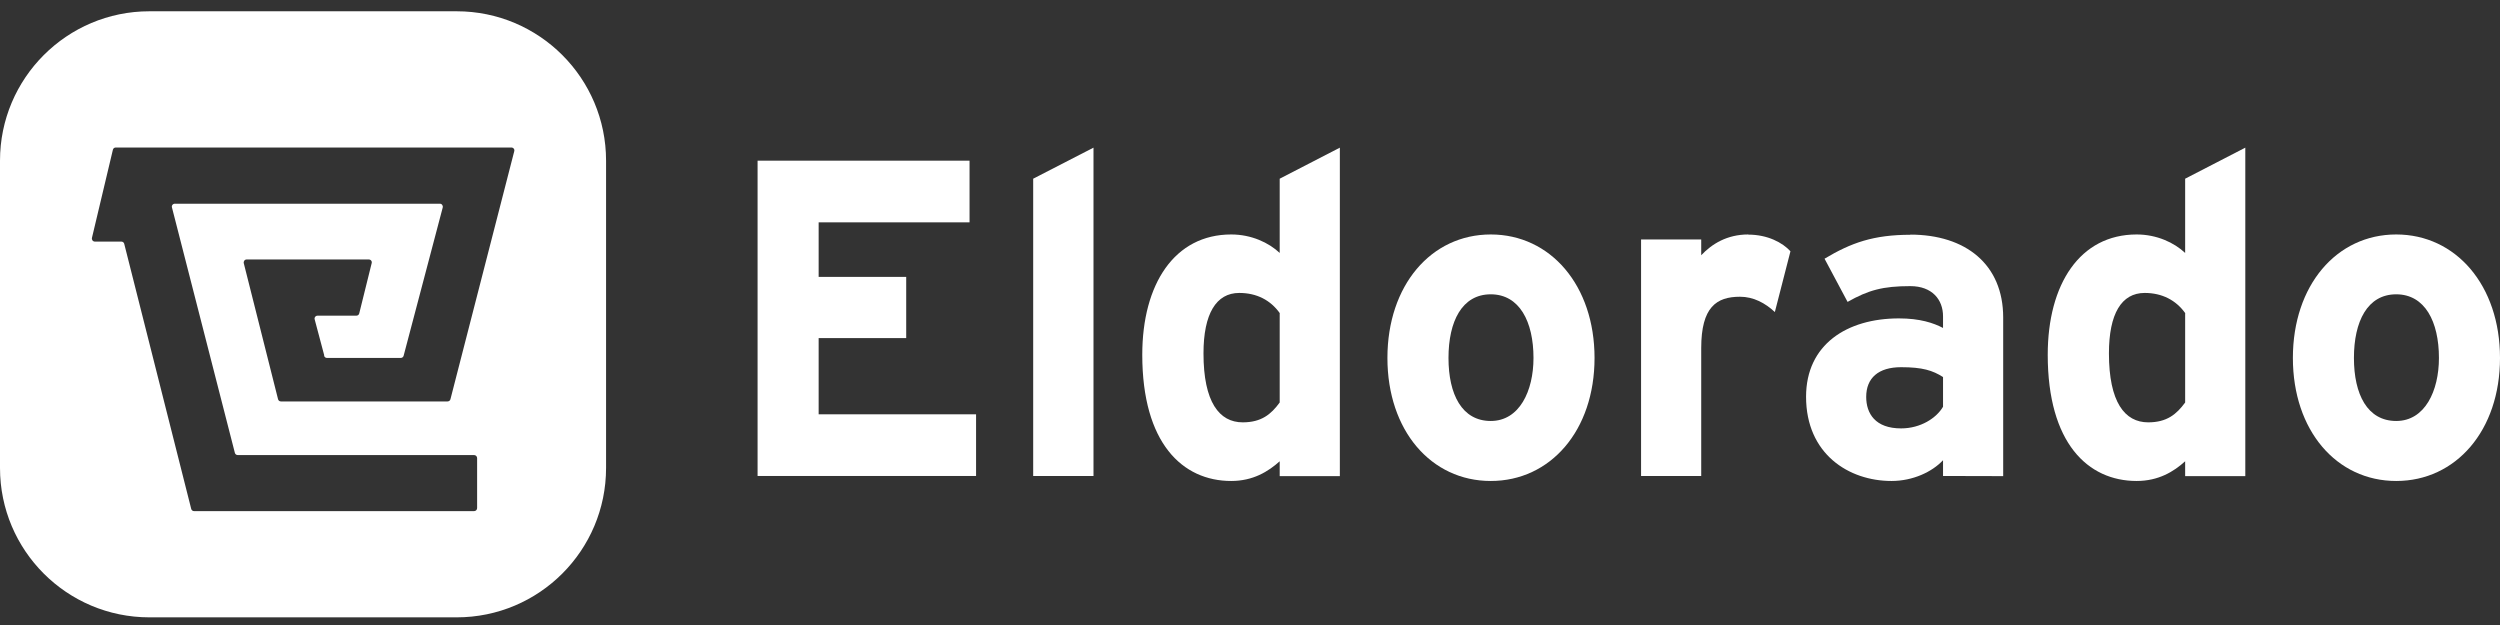 <svg width="164" height="41" viewBox="0 0 164 41" fill="none" xmlns="http://www.w3.org/2000/svg">
<rect x="0" y="0" width="164" height="41" fill="#333333" stroke="none"/>
<path fill-rule="evenodd" clip-rule="evenodd" d="M29.957 0.74H9.8C4.393 0.74 0 5.133 0 10.54V30.697C0 36.114 4.393 40.498 9.8 40.498H29.957C35.374 40.498 39.758 36.104 39.758 30.697V10.54C39.758 5.123 35.364 0.74 29.957 0.74ZM21.26 23.332C21.28 23.422 21.36 23.481 21.449 23.481H26.29C26.379 23.481 26.459 23.422 26.479 23.332L29.043 13.611C29.073 13.482 28.983 13.363 28.854 13.363H11.47C11.341 13.363 11.242 13.482 11.281 13.611L15.406 29.703C15.426 29.793 15.505 29.852 15.595 29.852H31.1C31.21 29.852 31.299 29.942 31.299 30.051V33.331C31.299 33.441 31.21 33.53 31.1 33.53H12.732C12.643 33.53 12.563 33.47 12.543 33.381L8.15 15.997C8.13 15.908 8.051 15.848 7.961 15.848H6.222C6.093 15.848 6.003 15.729 6.033 15.599L7.405 9.825C7.425 9.735 7.504 9.676 7.594 9.676H33.545C33.675 9.676 33.774 9.795 33.734 9.924L29.55 26.185C29.53 26.274 29.45 26.334 29.361 26.334H18.428C18.338 26.334 18.259 26.274 18.239 26.185L15.992 17.269C15.963 17.14 16.052 17.021 16.181 17.021H24.192C24.322 17.021 24.421 17.14 24.381 17.269L23.566 20.559C23.546 20.649 23.467 20.708 23.378 20.708H20.833C20.704 20.708 20.604 20.828 20.644 20.957L21.27 23.312L21.26 23.332Z" fill="white"/>
<path d="M67.777 31.224H71.733V9.686L67.777 11.723V31.224Z" fill="white"/>
<path d="M83.948 16.593C83.233 15.918 82.09 15.381 80.767 15.381C77.05 15.381 74.933 18.631 74.933 23.273C74.933 29.067 77.567 31.552 80.767 31.552C82.199 31.552 83.193 30.936 83.948 30.26V31.234H87.894V9.686L83.948 11.723V16.603V16.593ZM83.948 20.559V26.404C83.382 27.179 82.746 27.706 81.523 27.706C79.982 27.706 78.949 26.374 78.949 23.183C78.949 20.579 79.784 19.217 81.294 19.217C82.447 19.217 83.352 19.695 83.958 20.549L83.948 20.559Z" fill="white"/>
<path d="M53.703 22.179H59.447V18.164H53.703V14.586H63.602V10.54H49.697V31.224H64.03V27.179H53.703V22.179Z" fill="white"/>
<path d="M97.794 15.381C93.878 15.381 91.015 18.721 91.015 23.482C91.015 28.242 93.878 31.552 97.794 31.552C101.71 31.552 104.602 28.242 104.602 23.482C104.602 18.721 101.71 15.381 97.794 15.381ZM97.794 27.616C95.905 27.616 95.021 25.877 95.021 23.482C95.021 21.086 95.905 19.307 97.794 19.307C99.682 19.307 100.597 21.106 100.597 23.482C100.597 25.638 99.682 27.616 97.794 27.616Z" fill="white"/>
<path d="M143.346 16.593C142.63 15.918 141.487 15.381 140.165 15.381C136.448 15.381 134.331 18.631 134.331 23.273C134.331 29.067 136.965 31.552 140.165 31.552C141.597 31.552 142.601 30.936 143.346 30.26V31.234H147.292V9.686L143.346 11.723V16.603V16.593ZM143.346 20.559V26.404C142.779 27.179 142.143 27.706 140.921 27.706C139.38 27.706 138.346 26.374 138.346 23.183C138.346 20.579 139.171 19.217 140.692 19.217C141.835 19.217 142.75 19.695 143.356 20.549L143.346 20.559Z" fill="white"/>
<path d="M157.192 15.381C153.275 15.381 150.413 18.721 150.413 23.482C150.413 28.242 153.275 31.552 157.192 31.552C161.108 31.552 164 28.242 164 23.482C164 18.721 161.108 15.381 157.192 15.381ZM157.192 27.616C155.303 27.616 154.418 25.877 154.418 23.482C154.418 21.086 155.303 19.307 157.192 19.307C159.08 19.307 159.994 21.106 159.994 23.482C159.994 25.638 159.08 27.616 157.192 27.616Z" fill="white"/>
<path d="M125.326 15.401C122.901 15.401 121.43 15.928 119.69 16.971L121.201 19.804C122.573 19.029 123.517 18.77 125.316 18.77C126.747 18.77 127.463 19.655 127.463 20.748V21.514C126.837 21.186 125.952 20.887 124.57 20.887C121.161 20.887 118.478 22.597 118.478 26.026C118.478 29.783 121.28 31.552 124.083 31.552C125.485 31.552 126.747 30.956 127.463 30.191V31.224L131.409 31.234V20.828C131.409 17.339 128.944 15.391 125.316 15.391L125.326 15.401ZM127.463 26.682C127.035 27.418 126.002 28.103 124.71 28.103C123.02 28.103 122.423 27.129 122.423 26.036C122.423 24.794 123.229 24.088 124.71 24.088C126.111 24.088 126.777 24.297 127.463 24.734V26.682Z" fill="white"/>
<path d="M114.691 15.381C113.289 15.381 112.295 16.007 111.6 16.743V15.709H107.654V31.224H111.6V22.835C111.6 20.142 112.603 19.466 114.144 19.466C115.029 19.466 115.804 19.883 116.43 20.47L117.454 16.484C116.937 15.918 115.963 15.391 114.681 15.391L114.691 15.381Z" fill="white"/>
</svg>
